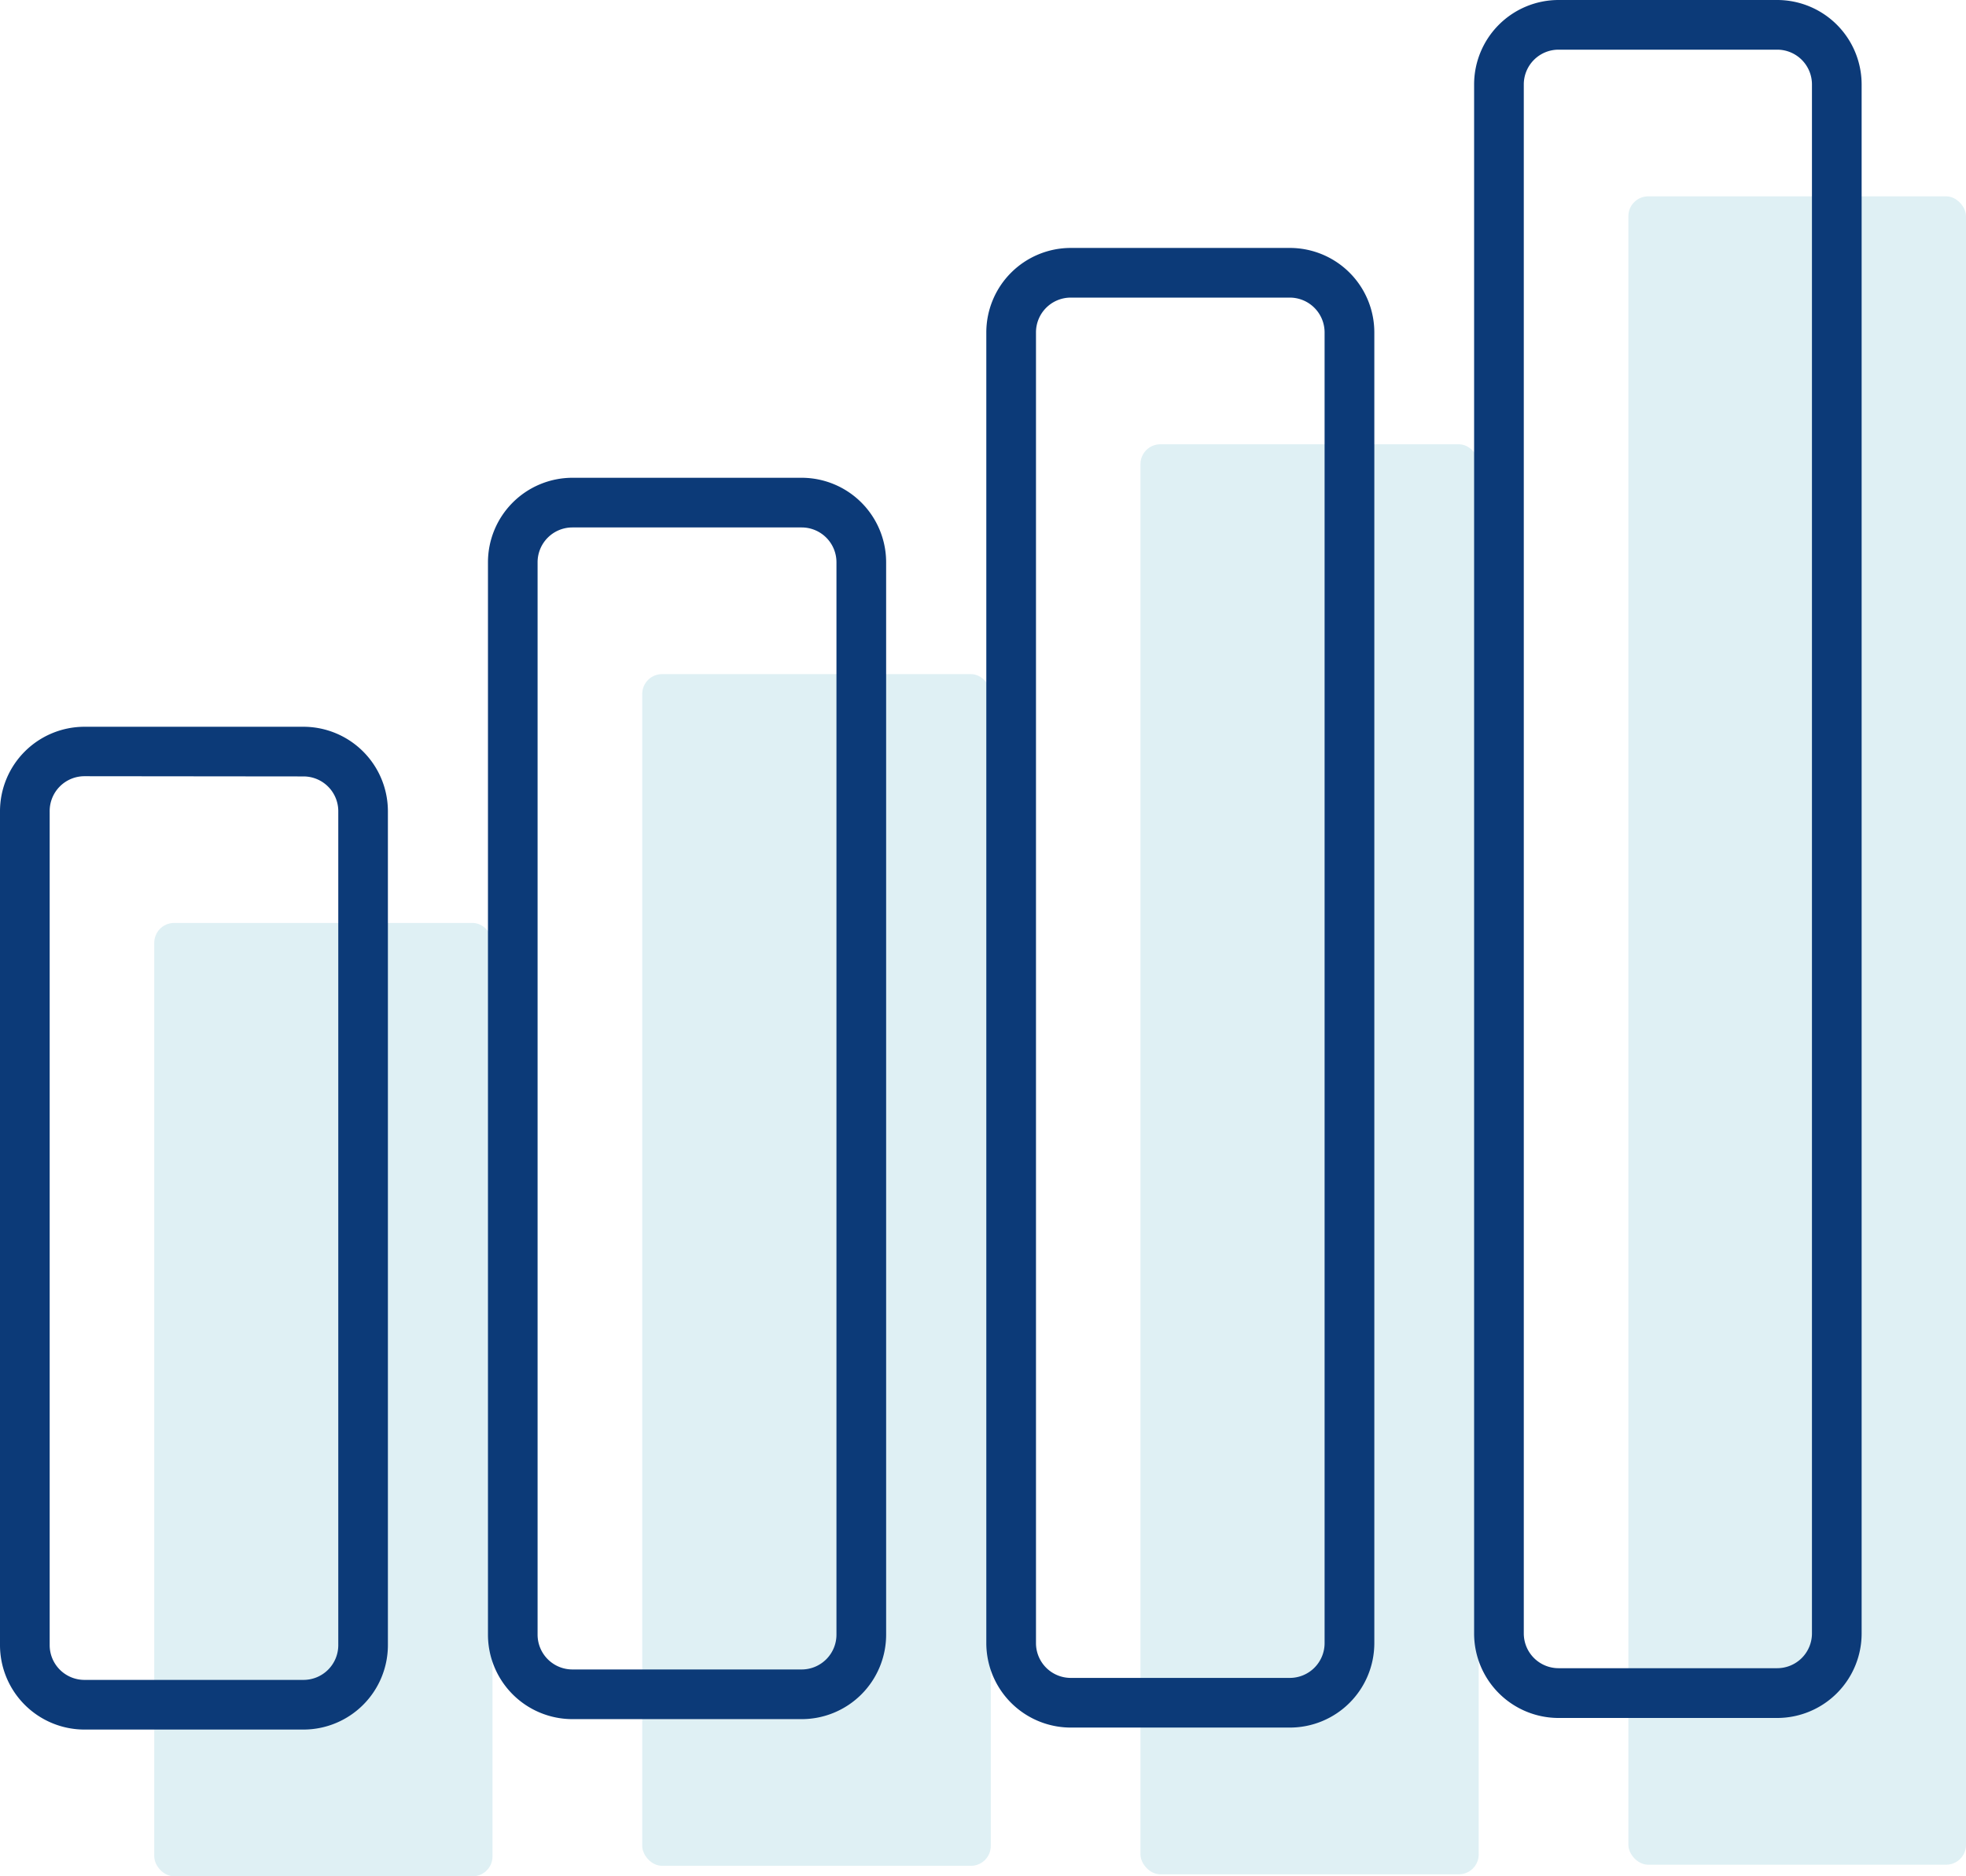 <svg id="Layer_1" data-name="Layer 1" xmlns="http://www.w3.org/2000/svg" viewBox="0 0 356.2 340"><defs><style>.cls-1{opacity:0.15;}.cls-2{fill:#2698b5;}.cls-3{fill:#0c3a78;}</style></defs><g class="cls-1"><rect class="cls-2" x="27.95" y="167.25" width="61.28" height="172.76" rx="3.6"/><rect class="cls-2" x="116.36" y="122.16" width="63.15" height="215.95" rx="3.6"/><rect class="cls-2" x="206.63" y="80.51" width="61.28" height="259.14" rx="3.6"/><rect class="cls-2" x="295.03" y="35.58" width="61.17" height="302.33" rx="3.6"/></g><path class="cls-3" d="M55,313.42H15.3A15.31,15.31,0,0,1,0,298.12V147a15.32,15.32,0,0,1,15.3-15.3H55A15.32,15.32,0,0,1,70.28,147V298.12A15.31,15.31,0,0,1,55,313.42ZM15.3,140.66A6.31,6.31,0,0,0,9,147V298.12a6.3,6.3,0,0,0,6.3,6.3H55a6.3,6.3,0,0,0,6.29-6.3V147a6.3,6.3,0,0,0-6.29-6.3Z"/><path class="cls-3" d="M145.25,311.53H103.7a15.31,15.31,0,0,1-15.29-15.3V101.88a15.32,15.32,0,0,1,15.29-15.3h41.55a15.32,15.32,0,0,1,15.3,15.3V296.23A15.31,15.31,0,0,1,145.25,311.53ZM103.7,95.58a6.31,6.31,0,0,0-6.3,6.3V296.23a6.31,6.31,0,0,0,6.3,6.3h41.55a6.31,6.31,0,0,0,6.3-6.3V101.88a6.31,6.31,0,0,0-6.3-6.3Z"/><path class="cls-3" d="M233.66,313.06H194a15.32,15.32,0,0,1-15.3-15.29V60.23A15.32,15.32,0,0,1,194,44.93h39.69A15.31,15.31,0,0,1,249,60.23V297.77A15.31,15.31,0,0,1,233.66,313.06ZM194,53.93a6.3,6.3,0,0,0-6.3,6.3V297.77a6.3,6.3,0,0,0,6.3,6.29h39.69a6.3,6.3,0,0,0,6.3-6.29V60.23a6.31,6.31,0,0,0-6.3-6.3Z"/><path class="cls-3" d="M322,311.32H282.37A15.31,15.31,0,0,1,267.08,296V15.3A15.31,15.31,0,0,1,282.37,0H322a15.31,15.31,0,0,1,15.29,15.3V296A15.31,15.31,0,0,1,322,311.32ZM282.37,9a6.3,6.3,0,0,0-6.29,6.3V296a6.3,6.3,0,0,0,6.29,6.3H322a6.3,6.3,0,0,0,6.29-6.3V15.3A6.3,6.3,0,0,0,322,9Z"/></svg>